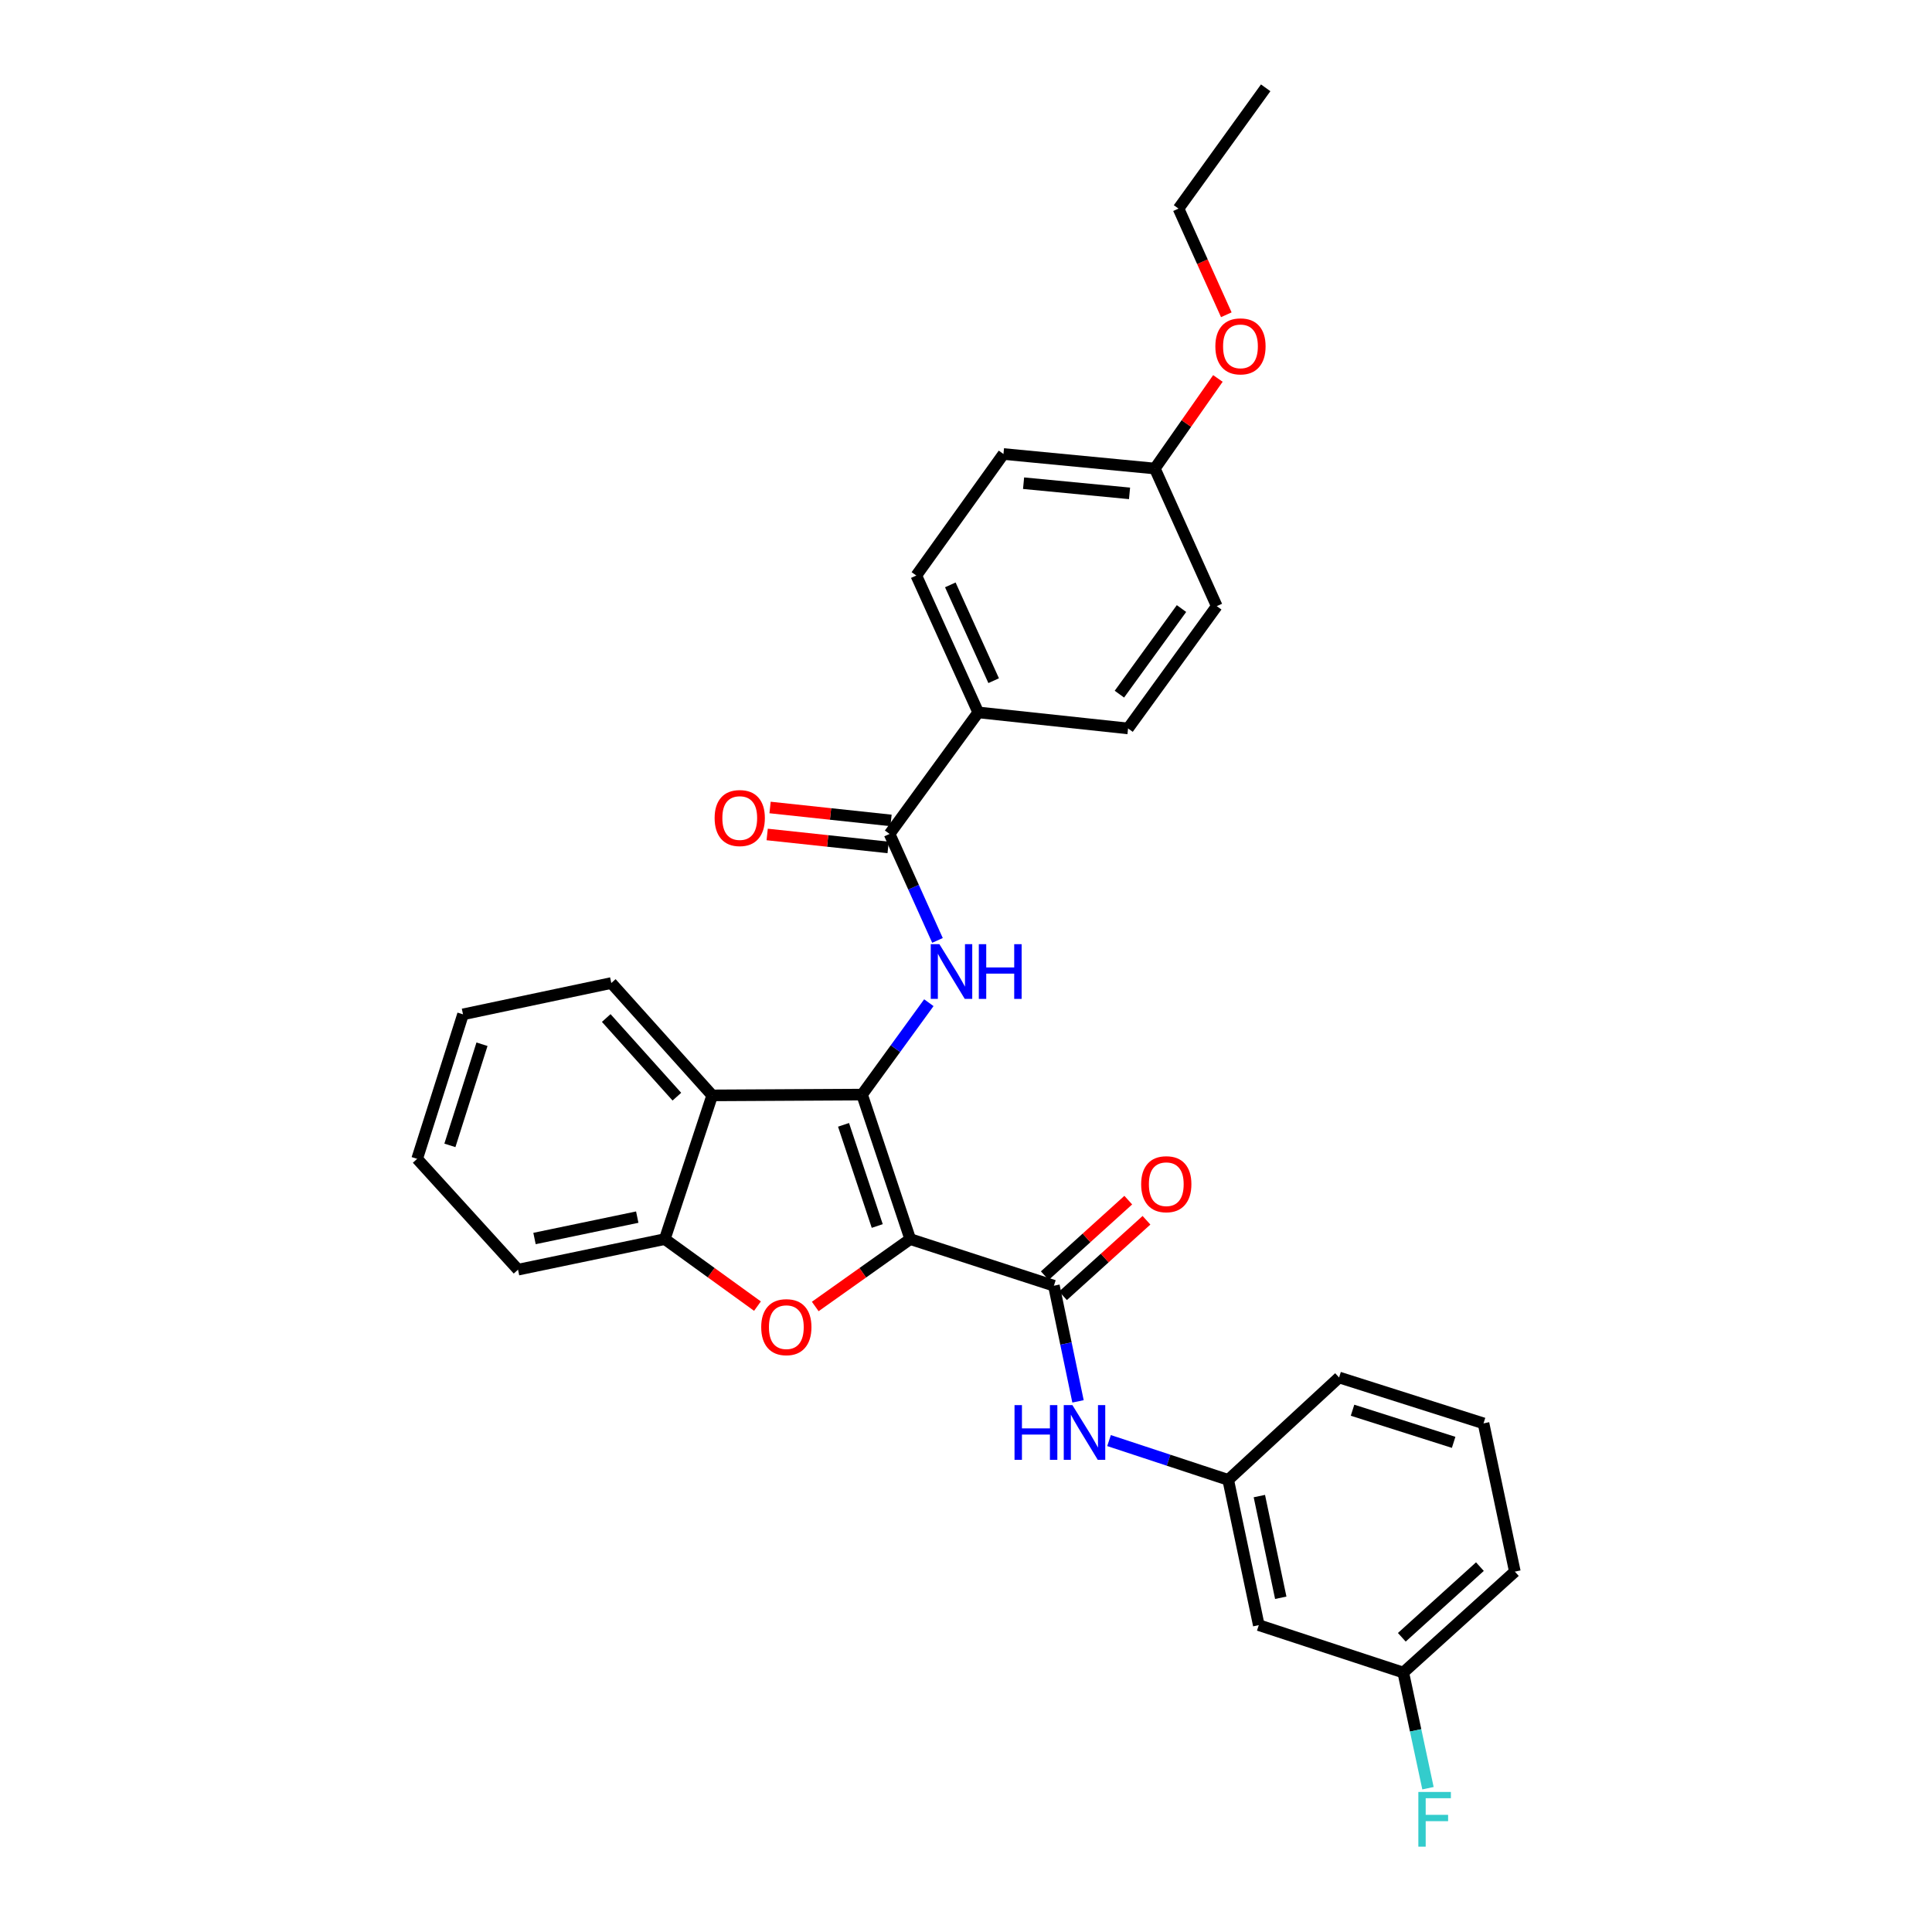 <?xml version='1.0' encoding='iso-8859-1'?>
<svg version='1.1' baseProfile='full'
              xmlns='http://www.w3.org/2000/svg'
                      xmlns:rdkit='http://www.rdkit.org/xml'
                      xmlns:xlink='http://www.w3.org/1999/xlink'
                  xml:space='preserve'
width='1000px' height='1000px' viewBox='0 0 1000 1000'>
<!-- END OF HEADER -->
<rect style='opacity:1.0;fill:#FFFFFF;stroke:none' width='1000' height='1000' x='0' y='0'> </rect>
<path class='bond-0' d='M 471.126,641.359 L 446.201,566.56' style='fill:none;fill-rule:evenodd;stroke:#000000;stroke-width:6px;stroke-linecap:butt;stroke-linejoin:miter;stroke-opacity:1' />
<path class='bond-0' d='M 454.061,634.58 L 436.614,582.221' style='fill:none;fill-rule:evenodd;stroke:#000000;stroke-width:6px;stroke-linecap:butt;stroke-linejoin:miter;stroke-opacity:1' />
<path class='bond-1' d='M 471.126,641.359 L 446.548,658.797' style='fill:none;fill-rule:evenodd;stroke:#000000;stroke-width:6px;stroke-linecap:butt;stroke-linejoin:miter;stroke-opacity:1' />
<path class='bond-1' d='M 446.548,658.797 L 421.969,676.236' style='fill:none;fill-rule:evenodd;stroke:#FF0000;stroke-width:6px;stroke-linecap:butt;stroke-linejoin:miter;stroke-opacity:1' />
<path class='bond-2' d='M 471.126,641.359 L 545.495,665.488' style='fill:none;fill-rule:evenodd;stroke:#000000;stroke-width:6px;stroke-linecap:butt;stroke-linejoin:miter;stroke-opacity:1' />
<path class='bond-3' d='M 446.201,566.56 L 463.486,542.778' style='fill:none;fill-rule:evenodd;stroke:#000000;stroke-width:6px;stroke-linecap:butt;stroke-linejoin:miter;stroke-opacity:1' />
<path class='bond-3' d='M 463.486,542.778 L 480.771,518.995' style='fill:none;fill-rule:evenodd;stroke:#0000FF;stroke-width:6px;stroke-linecap:butt;stroke-linejoin:miter;stroke-opacity:1' />
<path class='bond-4' d='M 446.201,566.56 L 368.633,566.974' style='fill:none;fill-rule:evenodd;stroke:#000000;stroke-width:6px;stroke-linecap:butt;stroke-linejoin:miter;stroke-opacity:1' />
<path class='bond-6' d='M 392.063,676.048 L 368.08,658.704' style='fill:none;fill-rule:evenodd;stroke:#FF0000;stroke-width:6px;stroke-linecap:butt;stroke-linejoin:miter;stroke-opacity:1' />
<path class='bond-6' d='M 368.08,658.704 L 344.098,641.359' style='fill:none;fill-rule:evenodd;stroke:#000000;stroke-width:6px;stroke-linecap:butt;stroke-linejoin:miter;stroke-opacity:1' />
<path class='bond-7' d='M 545.495,665.488 L 551.737,695.418' style='fill:none;fill-rule:evenodd;stroke:#000000;stroke-width:6px;stroke-linecap:butt;stroke-linejoin:miter;stroke-opacity:1' />
<path class='bond-7' d='M 551.737,695.418 L 557.979,725.349' style='fill:none;fill-rule:evenodd;stroke:#0000FF;stroke-width:6px;stroke-linecap:butt;stroke-linejoin:miter;stroke-opacity:1' />
<path class='bond-9' d='M 550.207,670.696 L 571.811,651.15' style='fill:none;fill-rule:evenodd;stroke:#000000;stroke-width:6px;stroke-linecap:butt;stroke-linejoin:miter;stroke-opacity:1' />
<path class='bond-9' d='M 571.811,651.15 L 593.415,631.604' style='fill:none;fill-rule:evenodd;stroke:#FF0000;stroke-width:6px;stroke-linecap:butt;stroke-linejoin:miter;stroke-opacity:1' />
<path class='bond-9' d='M 540.783,660.28 L 562.387,640.734' style='fill:none;fill-rule:evenodd;stroke:#000000;stroke-width:6px;stroke-linecap:butt;stroke-linejoin:miter;stroke-opacity:1' />
<path class='bond-9' d='M 562.387,640.734 L 583.991,621.188' style='fill:none;fill-rule:evenodd;stroke:#FF0000;stroke-width:6px;stroke-linecap:butt;stroke-linejoin:miter;stroke-opacity:1' />
<path class='bond-5' d='M 485.242,486.754 L 472.843,459.199' style='fill:none;fill-rule:evenodd;stroke:#0000FF;stroke-width:6px;stroke-linecap:butt;stroke-linejoin:miter;stroke-opacity:1' />
<path class='bond-5' d='M 472.843,459.199 L 460.443,431.643' style='fill:none;fill-rule:evenodd;stroke:#000000;stroke-width:6px;stroke-linecap:butt;stroke-linejoin:miter;stroke-opacity:1' />
<path class='bond-20' d='M 368.633,566.974 L 316.403,508.813' style='fill:none;fill-rule:evenodd;stroke:#000000;stroke-width:6px;stroke-linecap:butt;stroke-linejoin:miter;stroke-opacity:1' />
<path class='bond-20' d='M 350.347,567.635 L 313.786,526.923' style='fill:none;fill-rule:evenodd;stroke:#000000;stroke-width:6px;stroke-linecap:butt;stroke-linejoin:miter;stroke-opacity:1' />
<path class='bond-30' d='M 368.633,566.974 L 344.098,641.359' style='fill:none;fill-rule:evenodd;stroke:#000000;stroke-width:6px;stroke-linecap:butt;stroke-linejoin:miter;stroke-opacity:1' />
<path class='bond-8' d='M 460.443,431.643 L 506.329,368.737' style='fill:none;fill-rule:evenodd;stroke:#000000;stroke-width:6px;stroke-linecap:butt;stroke-linejoin:miter;stroke-opacity:1' />
<path class='bond-11' d='M 461.191,424.659 L 429.889,421.308' style='fill:none;fill-rule:evenodd;stroke:#000000;stroke-width:6px;stroke-linecap:butt;stroke-linejoin:miter;stroke-opacity:1' />
<path class='bond-11' d='M 429.889,421.308 L 398.588,417.957' style='fill:none;fill-rule:evenodd;stroke:#FF0000;stroke-width:6px;stroke-linecap:butt;stroke-linejoin:miter;stroke-opacity:1' />
<path class='bond-11' d='M 459.696,438.626 L 428.394,435.275' style='fill:none;fill-rule:evenodd;stroke:#000000;stroke-width:6px;stroke-linecap:butt;stroke-linejoin:miter;stroke-opacity:1' />
<path class='bond-11' d='M 428.394,435.275 L 397.093,431.924' style='fill:none;fill-rule:evenodd;stroke:#FF0000;stroke-width:6px;stroke-linecap:butt;stroke-linejoin:miter;stroke-opacity:1' />
<path class='bond-21' d='M 344.098,641.359 L 268.129,657.177' style='fill:none;fill-rule:evenodd;stroke:#000000;stroke-width:6px;stroke-linecap:butt;stroke-linejoin:miter;stroke-opacity:1' />
<path class='bond-21' d='M 329.84,629.98 L 276.661,641.052' style='fill:none;fill-rule:evenodd;stroke:#000000;stroke-width:6px;stroke-linecap:butt;stroke-linejoin:miter;stroke-opacity:1' />
<path class='bond-10' d='M 574.035,745.637 L 604.878,755.81' style='fill:none;fill-rule:evenodd;stroke:#0000FF;stroke-width:6px;stroke-linecap:butt;stroke-linejoin:miter;stroke-opacity:1' />
<path class='bond-10' d='M 604.878,755.81 L 635.721,765.983' style='fill:none;fill-rule:evenodd;stroke:#000000;stroke-width:6px;stroke-linecap:butt;stroke-linejoin:miter;stroke-opacity:1' />
<path class='bond-13' d='M 506.329,368.737 L 474.279,297.896' style='fill:none;fill-rule:evenodd;stroke:#000000;stroke-width:6px;stroke-linecap:butt;stroke-linejoin:miter;stroke-opacity:1' />
<path class='bond-13' d='M 514.319,352.321 L 491.884,302.732' style='fill:none;fill-rule:evenodd;stroke:#000000;stroke-width:6px;stroke-linecap:butt;stroke-linejoin:miter;stroke-opacity:1' />
<path class='bond-14' d='M 506.329,368.737 L 583.882,377.04' style='fill:none;fill-rule:evenodd;stroke:#000000;stroke-width:6px;stroke-linecap:butt;stroke-linejoin:miter;stroke-opacity:1' />
<path class='bond-12' d='M 635.721,765.983 L 651.547,841.172' style='fill:none;fill-rule:evenodd;stroke:#000000;stroke-width:6px;stroke-linecap:butt;stroke-linejoin:miter;stroke-opacity:1' />
<path class='bond-12' d='M 651.841,774.368 L 662.919,827' style='fill:none;fill-rule:evenodd;stroke:#000000;stroke-width:6px;stroke-linecap:butt;stroke-linejoin:miter;stroke-opacity:1' />
<path class='bond-24' d='M 635.721,765.983 L 693.11,712.981' style='fill:none;fill-rule:evenodd;stroke:#000000;stroke-width:6px;stroke-linecap:butt;stroke-linejoin:miter;stroke-opacity:1' />
<path class='bond-15' d='M 651.547,841.172 L 726.338,865.707' style='fill:none;fill-rule:evenodd;stroke:#000000;stroke-width:6px;stroke-linecap:butt;stroke-linejoin:miter;stroke-opacity:1' />
<path class='bond-17' d='M 474.279,297.896 L 519.392,234.99' style='fill:none;fill-rule:evenodd;stroke:#000000;stroke-width:6px;stroke-linecap:butt;stroke-linejoin:miter;stroke-opacity:1' />
<path class='bond-18' d='M 583.882,377.04 L 629.799,313.737' style='fill:none;fill-rule:evenodd;stroke:#000000;stroke-width:6px;stroke-linecap:butt;stroke-linejoin:miter;stroke-opacity:1' />
<path class='bond-18' d='M 579.399,359.297 L 611.541,314.985' style='fill:none;fill-rule:evenodd;stroke:#000000;stroke-width:6px;stroke-linecap:butt;stroke-linejoin:miter;stroke-opacity:1' />
<path class='bond-19' d='M 726.338,865.707 L 732.727,895.64' style='fill:none;fill-rule:evenodd;stroke:#000000;stroke-width:6px;stroke-linecap:butt;stroke-linejoin:miter;stroke-opacity:1' />
<path class='bond-19' d='M 732.727,895.64 L 739.117,925.573' style='fill:none;fill-rule:evenodd;stroke:#33CCCC;stroke-width:6px;stroke-linecap:butt;stroke-linejoin:miter;stroke-opacity:1' />
<path class='bond-32' d='M 726.338,865.707 L 784.085,813.469' style='fill:none;fill-rule:evenodd;stroke:#000000;stroke-width:6px;stroke-linecap:butt;stroke-linejoin:miter;stroke-opacity:1' />
<path class='bond-32' d='M 725.577,847.454 L 766,810.887' style='fill:none;fill-rule:evenodd;stroke:#000000;stroke-width:6px;stroke-linecap:butt;stroke-linejoin:miter;stroke-opacity:1' />
<path class='bond-16' d='M 597.741,242.513 L 629.799,313.737' style='fill:none;fill-rule:evenodd;stroke:#000000;stroke-width:6px;stroke-linecap:butt;stroke-linejoin:miter;stroke-opacity:1' />
<path class='bond-22' d='M 597.741,242.513 L 614.061,219.2' style='fill:none;fill-rule:evenodd;stroke:#000000;stroke-width:6px;stroke-linecap:butt;stroke-linejoin:miter;stroke-opacity:1' />
<path class='bond-22' d='M 614.061,219.2 L 630.381,195.886' style='fill:none;fill-rule:evenodd;stroke:#FF0000;stroke-width:6px;stroke-linecap:butt;stroke-linejoin:miter;stroke-opacity:1' />
<path class='bond-33' d='M 597.741,242.513 L 519.392,234.99' style='fill:none;fill-rule:evenodd;stroke:#000000;stroke-width:6px;stroke-linecap:butt;stroke-linejoin:miter;stroke-opacity:1' />
<path class='bond-33' d='M 584.646,255.367 L 529.802,250.101' style='fill:none;fill-rule:evenodd;stroke:#000000;stroke-width:6px;stroke-linecap:butt;stroke-linejoin:miter;stroke-opacity:1' />
<path class='bond-27' d='M 316.403,508.813 L 239.654,525.029' style='fill:none;fill-rule:evenodd;stroke:#000000;stroke-width:6px;stroke-linecap:butt;stroke-linejoin:miter;stroke-opacity:1' />
<path class='bond-28' d='M 268.129,657.177 L 215.915,599.812' style='fill:none;fill-rule:evenodd;stroke:#000000;stroke-width:6px;stroke-linecap:butt;stroke-linejoin:miter;stroke-opacity:1' />
<path class='bond-26' d='M 634.738,162.921 L 622.365,135.445' style='fill:none;fill-rule:evenodd;stroke:#FF0000;stroke-width:6px;stroke-linecap:butt;stroke-linejoin:miter;stroke-opacity:1' />
<path class='bond-26' d='M 622.365,135.445 L 609.993,107.97' style='fill:none;fill-rule:evenodd;stroke:#000000;stroke-width:6px;stroke-linecap:butt;stroke-linejoin:miter;stroke-opacity:1' />
<path class='bond-23' d='M 767.869,736.735 L 693.11,712.981' style='fill:none;fill-rule:evenodd;stroke:#000000;stroke-width:6px;stroke-linecap:butt;stroke-linejoin:miter;stroke-opacity:1' />
<path class='bond-23' d='M 752.401,746.559 L 700.07,729.931' style='fill:none;fill-rule:evenodd;stroke:#000000;stroke-width:6px;stroke-linecap:butt;stroke-linejoin:miter;stroke-opacity:1' />
<path class='bond-25' d='M 767.869,736.735 L 784.085,813.469' style='fill:none;fill-rule:evenodd;stroke:#000000;stroke-width:6px;stroke-linecap:butt;stroke-linejoin:miter;stroke-opacity:1' />
<path class='bond-29' d='M 609.993,107.97 L 655.114,45.455' style='fill:none;fill-rule:evenodd;stroke:#000000;stroke-width:6px;stroke-linecap:butt;stroke-linejoin:miter;stroke-opacity:1' />
<path class='bond-31' d='M 239.654,525.029 L 215.915,599.812' style='fill:none;fill-rule:evenodd;stroke:#000000;stroke-width:6px;stroke-linecap:butt;stroke-linejoin:miter;stroke-opacity:1' />
<path class='bond-31' d='M 249.481,540.497 L 232.864,592.844' style='fill:none;fill-rule:evenodd;stroke:#000000;stroke-width:6px;stroke-linecap:butt;stroke-linejoin:miter;stroke-opacity:1' />
<path  class='atom-2' d='M 394.004 686.934
Q 394.004 680.134, 397.364 676.334
Q 400.724 672.534, 407.004 672.534
Q 413.284 672.534, 416.644 676.334
Q 420.004 680.134, 420.004 686.934
Q 420.004 693.814, 416.604 697.734
Q 413.204 701.614, 407.004 701.614
Q 400.764 701.614, 397.364 697.734
Q 394.004 693.854, 394.004 686.934
M 407.004 698.414
Q 411.324 698.414, 413.644 695.534
Q 416.004 692.614, 416.004 686.934
Q 416.004 681.374, 413.644 678.574
Q 411.324 675.734, 407.004 675.734
Q 402.684 675.734, 400.324 678.534
Q 398.004 681.334, 398.004 686.934
Q 398.004 692.654, 400.324 695.534
Q 402.684 698.414, 407.004 698.414
' fill='#FF0000'/>
<path  class='atom-4' d='M 486.233 488.707
L 495.513 503.707
Q 496.433 505.187, 497.913 507.867
Q 499.393 510.547, 499.473 510.707
L 499.473 488.707
L 503.233 488.707
L 503.233 517.027
L 499.353 517.027
L 489.393 500.627
Q 488.233 498.707, 486.993 496.507
Q 485.793 494.307, 485.433 493.627
L 485.433 517.027
L 481.753 517.027
L 481.753 488.707
L 486.233 488.707
' fill='#0000FF'/>
<path  class='atom-4' d='M 506.633 488.707
L 510.473 488.707
L 510.473 500.747
L 524.953 500.747
L 524.953 488.707
L 528.793 488.707
L 528.793 517.027
L 524.953 517.027
L 524.953 503.947
L 510.473 503.947
L 510.473 517.027
L 506.633 517.027
L 506.633 488.707
' fill='#0000FF'/>
<path  class='atom-8' d='M 525.117 727.289
L 528.957 727.289
L 528.957 739.329
L 543.437 739.329
L 543.437 727.289
L 547.277 727.289
L 547.277 755.609
L 543.437 755.609
L 543.437 742.529
L 528.957 742.529
L 528.957 755.609
L 525.117 755.609
L 525.117 727.289
' fill='#0000FF'/>
<path  class='atom-8' d='M 555.077 727.289
L 564.357 742.289
Q 565.277 743.769, 566.757 746.449
Q 568.237 749.129, 568.317 749.289
L 568.317 727.289
L 572.077 727.289
L 572.077 755.609
L 568.197 755.609
L 558.237 739.209
Q 557.077 737.289, 555.837 735.089
Q 554.637 732.889, 554.277 732.209
L 554.277 755.609
L 550.597 755.609
L 550.597 727.289
L 555.077 727.289
' fill='#0000FF'/>
<path  class='atom-10' d='M 590.664 612.94
Q 590.664 606.14, 594.024 602.34
Q 597.384 598.54, 603.664 598.54
Q 609.944 598.54, 613.304 602.34
Q 616.664 606.14, 616.664 612.94
Q 616.664 619.82, 613.264 623.74
Q 609.864 627.62, 603.664 627.62
Q 597.424 627.62, 594.024 623.74
Q 590.664 619.86, 590.664 612.94
M 603.664 624.42
Q 607.984 624.42, 610.304 621.54
Q 612.664 618.62, 612.664 612.94
Q 612.664 607.38, 610.304 604.58
Q 607.984 601.74, 603.664 601.74
Q 599.344 601.74, 596.984 604.54
Q 594.664 607.34, 594.664 612.94
Q 594.664 618.66, 596.984 621.54
Q 599.344 624.42, 603.664 624.42
' fill='#FF0000'/>
<path  class='atom-12' d='M 369.89 423.42
Q 369.89 416.62, 373.25 412.82
Q 376.61 409.02, 382.89 409.02
Q 389.17 409.02, 392.53 412.82
Q 395.89 416.62, 395.89 423.42
Q 395.89 430.3, 392.49 434.22
Q 389.09 438.1, 382.89 438.1
Q 376.65 438.1, 373.25 434.22
Q 369.89 430.34, 369.89 423.42
M 382.89 434.9
Q 387.21 434.9, 389.53 432.02
Q 391.89 429.1, 391.89 423.42
Q 391.89 417.86, 389.53 415.06
Q 387.21 412.22, 382.89 412.22
Q 378.57 412.22, 376.21 415.02
Q 373.89 417.82, 373.89 423.42
Q 373.89 429.14, 376.21 432.02
Q 378.57 434.9, 382.89 434.9
' fill='#FF0000'/>
<path  class='atom-20' d='M 734.134 927.515
L 750.974 927.515
L 750.974 930.755
L 737.934 930.755
L 737.934 939.355
L 749.534 939.355
L 749.534 942.635
L 737.934 942.635
L 737.934 955.835
L 734.134 955.835
L 734.134 927.515
' fill='#33CCCC'/>
<path  class='atom-23' d='M 629.066 179.274
Q 629.066 172.474, 632.426 168.674
Q 635.786 164.874, 642.066 164.874
Q 648.346 164.874, 651.706 168.674
Q 655.066 172.474, 655.066 179.274
Q 655.066 186.154, 651.666 190.074
Q 648.266 193.954, 642.066 193.954
Q 635.826 193.954, 632.426 190.074
Q 629.066 186.194, 629.066 179.274
M 642.066 190.754
Q 646.386 190.754, 648.706 187.874
Q 651.066 184.954, 651.066 179.274
Q 651.066 173.714, 648.706 170.914
Q 646.386 168.074, 642.066 168.074
Q 637.746 168.074, 635.386 170.874
Q 633.066 173.674, 633.066 179.274
Q 633.066 184.994, 635.386 187.874
Q 637.746 190.754, 642.066 190.754
' fill='#FF0000'/>
</svg>
